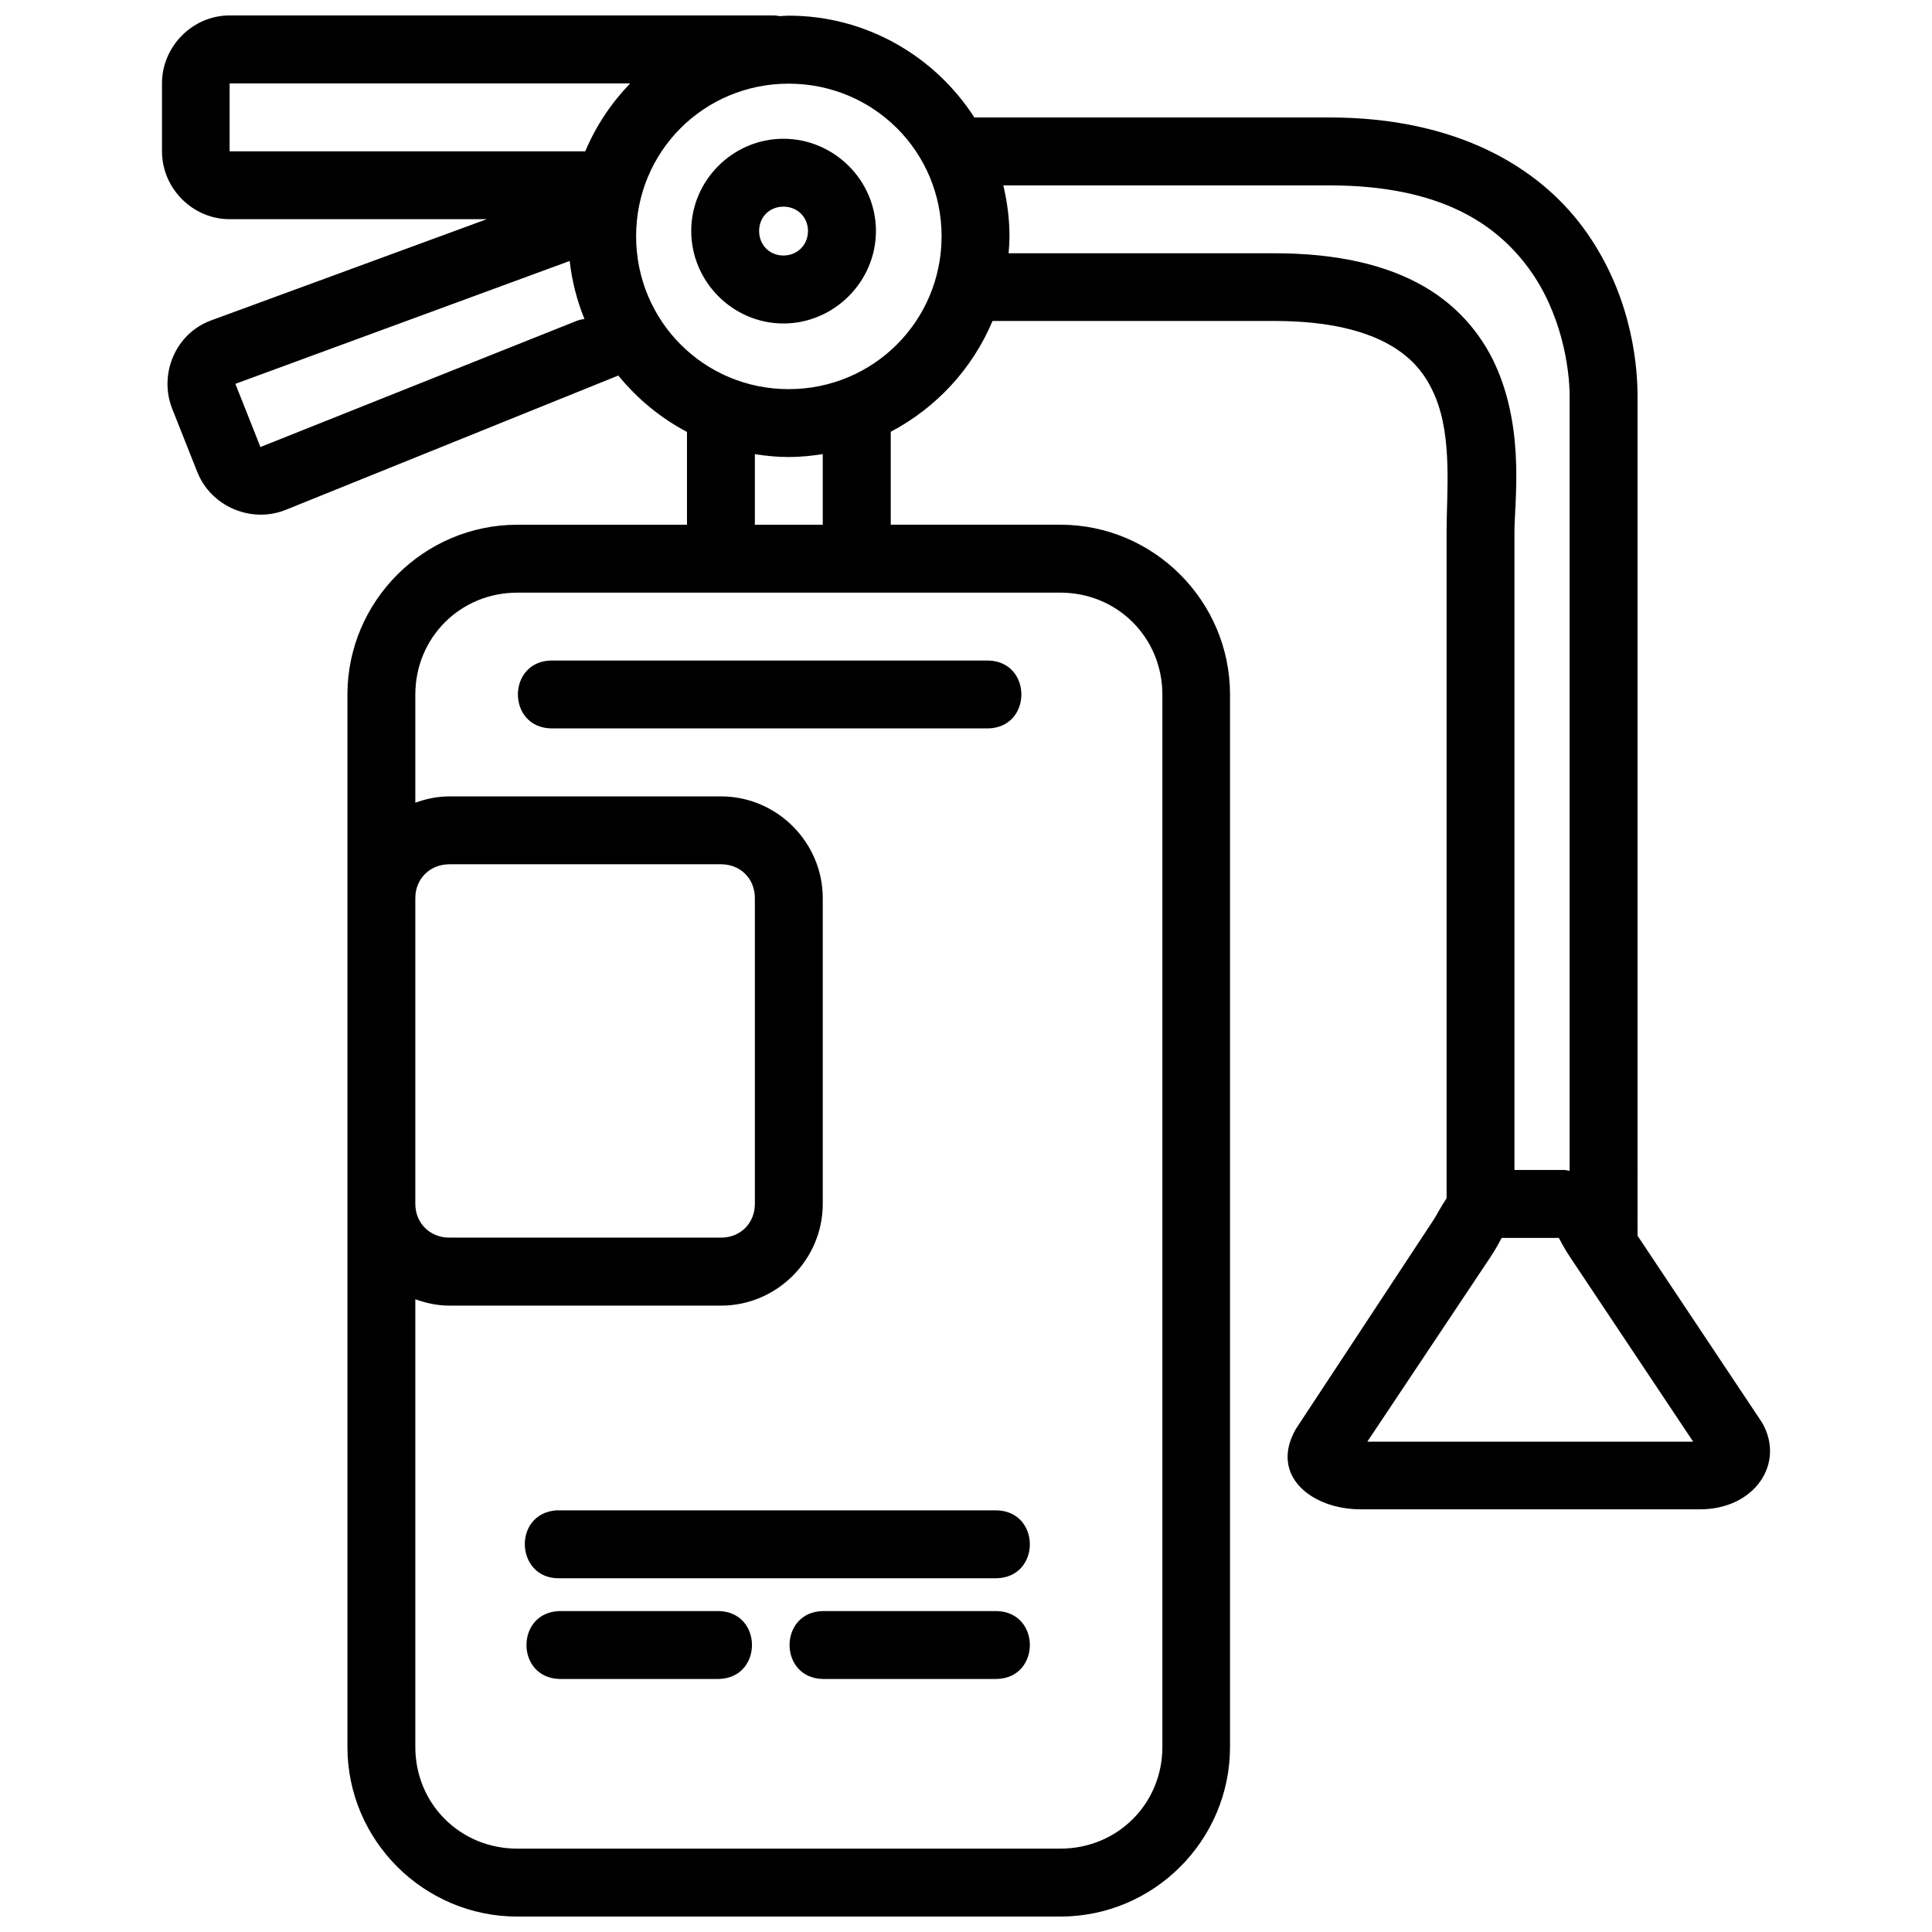 <?xml version="1.0" encoding="UTF-8"?>
<!-- Uploaded to: ICON Repo, www.svgrepo.com, Generator: ICON Repo Mixer Tools -->
<svg width="800px" height="800px" version="1.1" viewBox="144 144 512 512" xmlns="http://www.w3.org/2000/svg">
 <defs>
  <clipPath id="a">
   <path d="m186 148.09h428v503.81h-428z"/>
  </clipPath>
 </defs>
 <g clip-path="url(#a)">
  <path d="m204.85 148.09c-9.812 0-17.922 8.199-17.922 18.012v17.992c0 9.812 8.109 17.992 17.922 17.992h68.16l-73.078 26.832c-9.488 3.484-13.906 14.324-10.281 23.441l6.641 16.746c3.629 9.117 14.254 13.664 23.371 10.035l88.191-35.617c5 6.113 11.16 11.242 18.203 14.938v24.602h-44.965c-24.766 0-45.02 20.254-45.02 45.02v278.88c0 24.766 20.254 44.949 45.02 44.949h143.91c24.766 0 44.965-20.184 44.965-44.949l0.004-278.89c0-24.766-20.199-45.02-44.965-45.02h-44.949v-24.633c12.051-6.332 21.68-16.734 26.973-29.363h74.574c14.699 0 24.387 2.719 30.75 6.379 6.363 3.66 9.746 8.27 12.02 13.742 4.547 10.945 2.988 25.289 2.988 35.793v176.59c-1.652 2.426-2.59 4.422-3.32 5.516l-36.602 55.578c-7.152 12.391 4.18 21.332 17.133 21.332h89.93c14.523 0 22.691-12.199 16.465-22.984l-33-49.516-0.004-222.51c0-10.684-2.535-28.539-14.41-44.633-11.871-16.09-33.523-29.219-67.348-29.219h-93.992c-10.43-16.184-28.598-26.973-49.199-26.973-0.82 0-1.613 0.09-2.426 0.125-0.578-0.121-1.168-0.188-1.758-0.195zm0 18.012h106.15c-4.996 5.18-9.07 11.262-11.895 17.992h-94.254zm148.16 0.07c22.465 0 40.52 17.965 40.52 40.434 0 22.465-18.055 40.52-40.52 40.52-22.465 0-40.434-18.055-40.434-40.52s17.965-40.434 40.434-40.434zm-1.387 14.602c-13.414 0-24.441 11.027-24.441 24.441s11.027 24.512 24.441 24.512 24.512-11.098 24.512-24.512-11.098-24.441-24.512-24.441zm58.266 12.352h86.312c29.398 0 44.168 10.113 52.871 21.91 8.703 11.797 10.895 26.402 10.895 33.949v205.3c-0.496-0.066-0.973-0.227-1.477-0.227h-13.145v-169.09c0-7.723 2.66-25.758-4.375-42.699-3.516-8.469-9.828-16.727-19.66-22.387-9.836-5.656-22.801-8.766-39.711-8.766h-70.305c0.117-1.492 0.227-2.996 0.227-4.516 0-4.644-0.602-9.141-1.633-13.477zm-58.266 5.641c3.691 0 6.5 2.758 6.5 6.449s-2.812 6.5-6.5 6.5c-3.691 0-6.449-2.812-6.449-6.5 0-3.691 2.758-6.449 6.449-6.449zm-56.652 14.395c0.605 5.383 1.945 10.527 3.918 15.375-0.797 0.094-1.578 0.297-2.32 0.598l-83.551 33.332-6.641-16.746zm67.07 51.184v18.715h-17.992v-18.699c2.93 0.457 5.906 0.754 8.961 0.754 3.074 0 6.082-0.309 9.031-0.773zm-80.953 36.707c48.047 0.02 95.887 0 143.91 0 15.109 0 27.043 11.918 27.043 27.023v278.88c0 15.109-11.934 26.953-27.043 26.953h-143.91c-15.109 0-27.023-11.848-27.023-26.953v-118.64c2.84 1.023 5.859 1.688 9.031 1.688h71.992c14.797 0 26.953-12.176 26.953-26.973v-81.023c0-14.797-12.156-26.953-26.953-26.953h-71.992c-3.172 0-6.191 0.645-9.031 1.668v-28.641c0-15.109 11.918-27.023 27.023-27.023zm8.961 17.992c-11.727 0.266-11.727 17.727 0 17.992h115.83c11.727-0.266 11.727-17.727 0-17.992zm-26.953 53.996h71.992c5.141 0 8.961 3.82 8.961 8.961v81.023c0 5.141-3.82 8.961-8.961 8.961h-71.992c-5.141 0-9.031-3.82-9.031-8.961v-81.023c0-5.141 3.891-8.961 9.031-8.961zm278.86 99.016h15.148c0.504 0.844 1.234 2.469 2.918 4.992l32.684 49.008h-86.348l32.684-49.008c1.684-2.523 2.414-4.148 2.918-4.992zm-250.5 72.203c-11.711 0.832-10.875 18.285 0.859 17.992h115.81c11.727-0.266 11.727-17.727 0-17.992zm0.859 26.691c-11.727 0.266-11.727 17.727 0 17.992h42.172c11.727-0.266 11.727-17.727 0-17.992zm69.723 0c-11.727 0.266-11.727 17.727 0 17.992h46.09c11.727-0.266 11.727-17.727 0-17.992z"/>
 </g>
</svg>